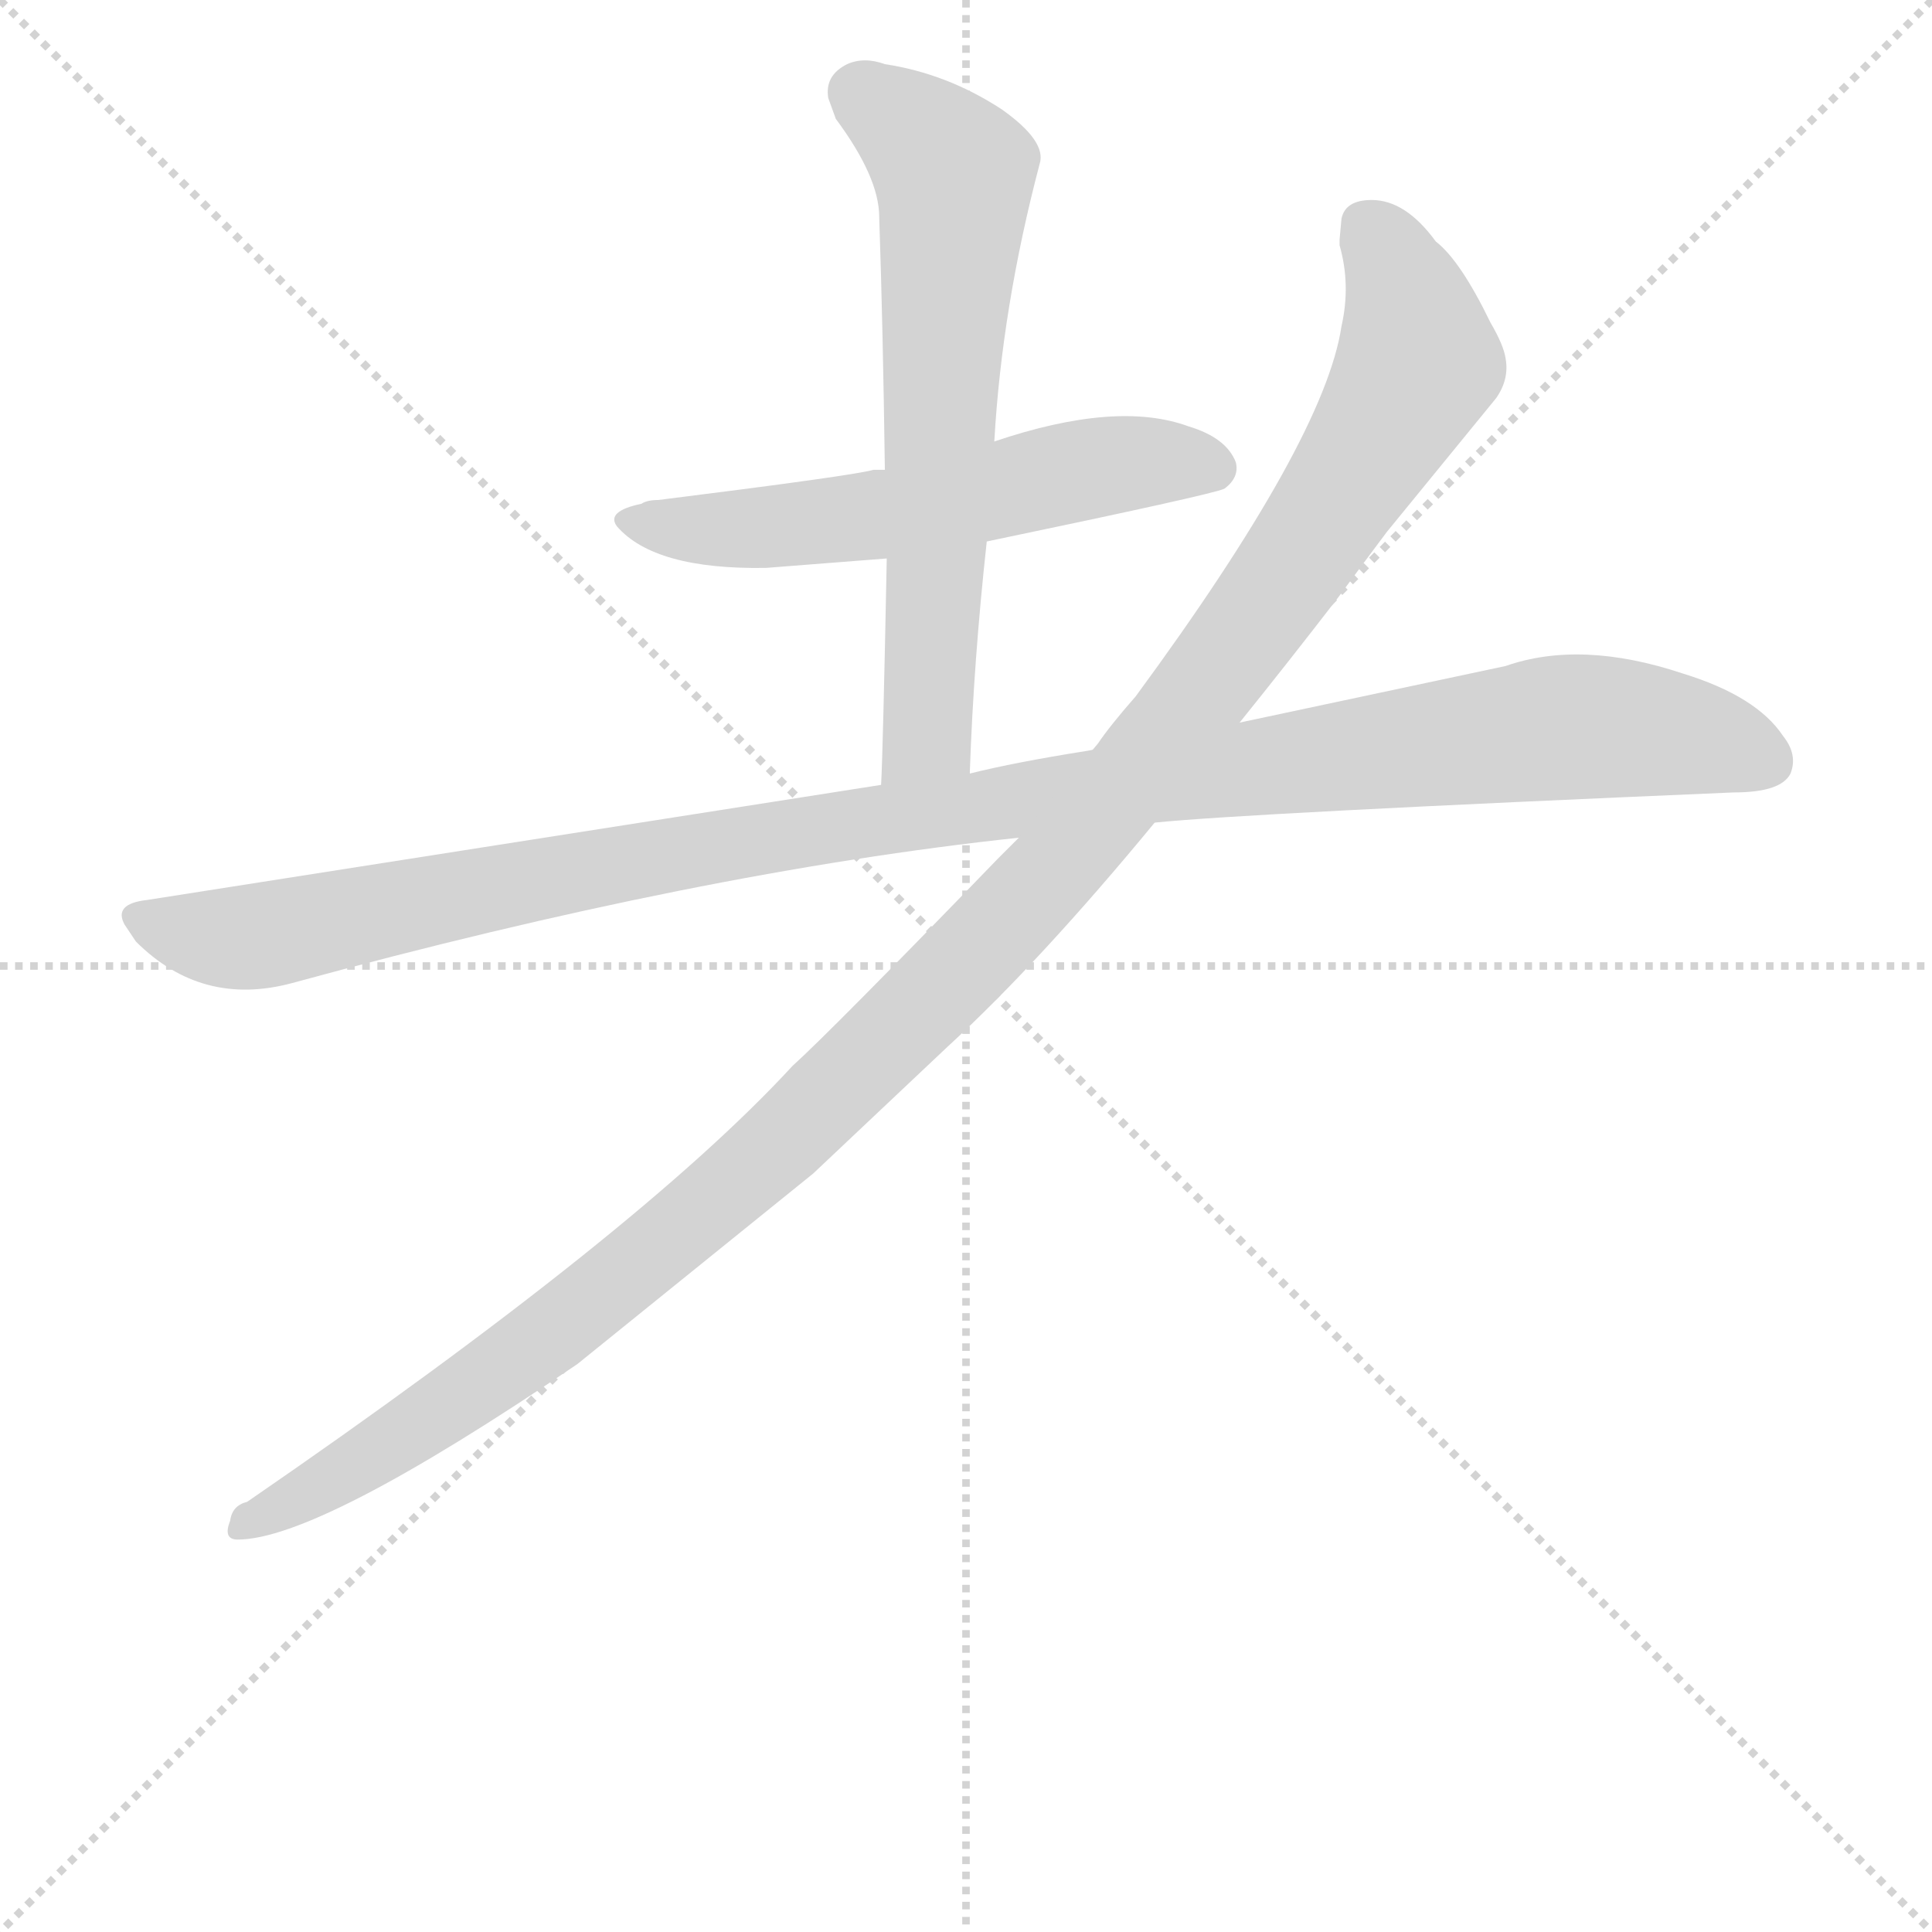 <svg version="1.1" viewBox="0 0 1024 1024" xmlns="http://www.w3.org/2000/svg">
  <g stroke="lightgray" stroke-dasharray="1,1" stroke-width="1" transform="scale(4, 4)">
    <line x1="0" y1="0" x2="256" y2="256"></line>
    <line x1="256" y1="0" x2="0" y2="256"></line>
    <line x1="128" y1="0" x2="128" y2="256"></line>
    <line x1="0" y1="128" x2="256" y2="128"></line>
  </g>
  <g transform="scale(1, -1) translate(0, -900)">
    <style type="text/css">
      
        @keyframes keyframes0 {
          from {
            stroke: blue;
            stroke-dashoffset: 568;
            stroke-width: 128;
          }
          65% {
            animation-timing-function: step-end;
            stroke: blue;
            stroke-dashoffset: 0;
            stroke-width: 128;
          }
          to {
            stroke: black;
            stroke-width: 1024;
          }
        }
        #make-me-a-hanzi-animation-0 {
          animation: keyframes0 0.712s both;
          animation-delay: 0s;
          animation-timing-function: linear;
        }
      
        @keyframes keyframes1 {
          from {
            stroke: blue;
            stroke-dashoffset: 649;
            stroke-width: 128;
          }
          68% {
            animation-timing-function: step-end;
            stroke: blue;
            stroke-dashoffset: 0;
            stroke-width: 128;
          }
          to {
            stroke: black;
            stroke-width: 1024;
          }
        }
        #make-me-a-hanzi-animation-1 {
          animation: keyframes1 0.778s both;
          animation-delay: 0.712s;
          animation-timing-function: linear;
        }
      
        @keyframes keyframes2 {
          from {
            stroke: blue;
            stroke-dashoffset: 1131;
            stroke-width: 128;
          }
          79% {
            animation-timing-function: step-end;
            stroke: blue;
            stroke-dashoffset: 0;
            stroke-width: 128;
          }
          to {
            stroke: black;
            stroke-width: 1024;
          }
        }
        #make-me-a-hanzi-animation-2 {
          animation: keyframes2 1.17s both;
          animation-delay: 1.49s;
          animation-timing-function: linear;
        }
      
        @keyframes keyframes3 {
          from {
            stroke: blue;
            stroke-dashoffset: 1223;
            stroke-width: 128;
          }
          80% {
            animation-timing-function: step-end;
            stroke: blue;
            stroke-dashoffset: 0;
            stroke-width: 128;
          }
          to {
            stroke: black;
            stroke-width: 1024;
          }
        }
        #make-me-a-hanzi-animation-3 {
          animation: keyframes3 1.245s both;
          animation-delay: 2.661s;
          animation-timing-function: linear;
        }
      
    </style>
    
      <path d="M 523 613 Q 643 638 649 641 Q 657 647 655 655 Q 650 668 630 674 Q 592 688 527 666 L 469 651 Q 467 651 463 651 Q 453 648 349 635 Q 343 635 340 633 Q 321 629 327 621 Q 347 598 406 599 L 470 604 L 523 613 Z" fill="lightgray"></path>
    
      <path d="M 514 490 Q 516 549 523 613 L 527 666 Q 531 737 551 813 Q 555 825 531 842 Q 502 861 469 866 Q 458 870 449 866 Q 437 860 439 848 L 443 837 Q 466 806 466 785 Q 468 726 469 651 L 470 604 Q 468 502 467 484 C 466 454 513 460 514 490 Z" fill="lightgray"></path>
    
      <path d="M 612 464 Q 661 469 919 480 Q 944 480 949 490 Q 953 500 945 510 Q 931 531 892 543 Q 838 561 798 547 L 657 517 L 576 502 Q 538 496 514 490 L 467 484 L 78 423 Q 60 421 66 410 L 72 401 Q 107 366 155 379 Q 371 438 540 456 L 612 464 Z" fill="lightgray"></path>
    
      <path d="M 420 335 Q 339 247 131 104 Q 123 102 122 94 Q 118 84 126 84 Q 169 84 306 177 L 431 278 L 502 345 Q 551 390 612 464 L 657 517 Q 682 548 709 583 Q 723 602 735 618 L 793 689 Q 800 699 798 710 Q 797 717 790 729 Q 774 762 761 772 Q 745 794 727 794 Q 713 794 711 784 L 710 773 Q 710 771 710 770 Q 716 749 711 727 Q 702 667 602 531 Q 588 515 582 506 L 540 456 Q 537 453 529 445 Q 441 354 420 335 Z" fill="lightgray"></path>
    
    
      <clipPath id="make-me-a-hanzi-clip-0">
        <path d="M 523 613 Q 643 638 649 641 Q 657 647 655 655 Q 650 668 630 674 Q 592 688 527 666 L 469 651 Q 467 651 463 651 Q 453 648 349 635 Q 343 635 340 633 Q 321 629 327 621 Q 347 598 406 599 L 470 604 L 523 613 Z"></path>
      </clipPath>
      <path clip-path="url(#make-me-a-hanzi-clip-0)" d="M 336 624 L 397 619 L 486 630 L 599 655 L 644 651" fill="none" id="make-me-a-hanzi-animation-0" stroke-dasharray="440 880" stroke-linecap="round"></path>
    
      <clipPath id="make-me-a-hanzi-clip-1">
        <path d="M 514 490 Q 516 549 523 613 L 527 666 Q 531 737 551 813 Q 555 825 531 842 Q 502 861 469 866 Q 458 870 449 866 Q 437 860 439 848 L 443 837 Q 466 806 466 785 Q 468 726 469 651 L 470 604 Q 468 502 467 484 C 466 454 513 460 514 490 Z"></path>
      </clipPath>
      <path clip-path="url(#make-me-a-hanzi-clip-1)" d="M 455 851 L 506 808 L 492 511 L 475 487" fill="none" id="make-me-a-hanzi-animation-1" stroke-dasharray="521 1042" stroke-linecap="round"></path>
    
      <clipPath id="make-me-a-hanzi-clip-2">
        <path d="M 612 464 Q 661 469 919 480 Q 944 480 949 490 Q 953 500 945 510 Q 931 531 892 543 Q 838 561 798 547 L 657 517 L 576 502 Q 538 496 514 490 L 467 484 L 78 423 Q 60 421 66 410 L 72 401 Q 107 366 155 379 Q 371 438 540 456 L 612 464 Z"></path>
      </clipPath>
      <path clip-path="url(#make-me-a-hanzi-clip-2)" d="M 74 414 L 112 403 L 142 404 L 400 455 L 824 514 L 890 511 L 936 496" fill="none" id="make-me-a-hanzi-animation-2" stroke-dasharray="1003 2006" stroke-linecap="round"></path>
    
      <clipPath id="make-me-a-hanzi-clip-3">
        <path d="M 420 335 Q 339 247 131 104 Q 123 102 122 94 Q 118 84 126 84 Q 169 84 306 177 L 431 278 L 502 345 Q 551 390 612 464 L 657 517 Q 682 548 709 583 Q 723 602 735 618 L 793 689 Q 800 699 798 710 Q 797 717 790 729 Q 774 762 761 772 Q 745 794 727 794 Q 713 794 711 784 L 710 773 Q 710 771 710 770 Q 716 749 711 727 Q 702 667 602 531 Q 588 515 582 506 L 540 456 Q 537 453 529 445 Q 441 354 420 335 Z"></path>
      </clipPath>
      <path clip-path="url(#make-me-a-hanzi-clip-3)" d="M 724 781 L 746 742 L 752 708 L 747 697 L 674 583 L 567 448 L 419 299 L 333 225 L 214 139 L 129 91" fill="none" id="make-me-a-hanzi-animation-3" stroke-dasharray="1095 2190" stroke-linecap="round"></path>
    
  </g>
</svg>
